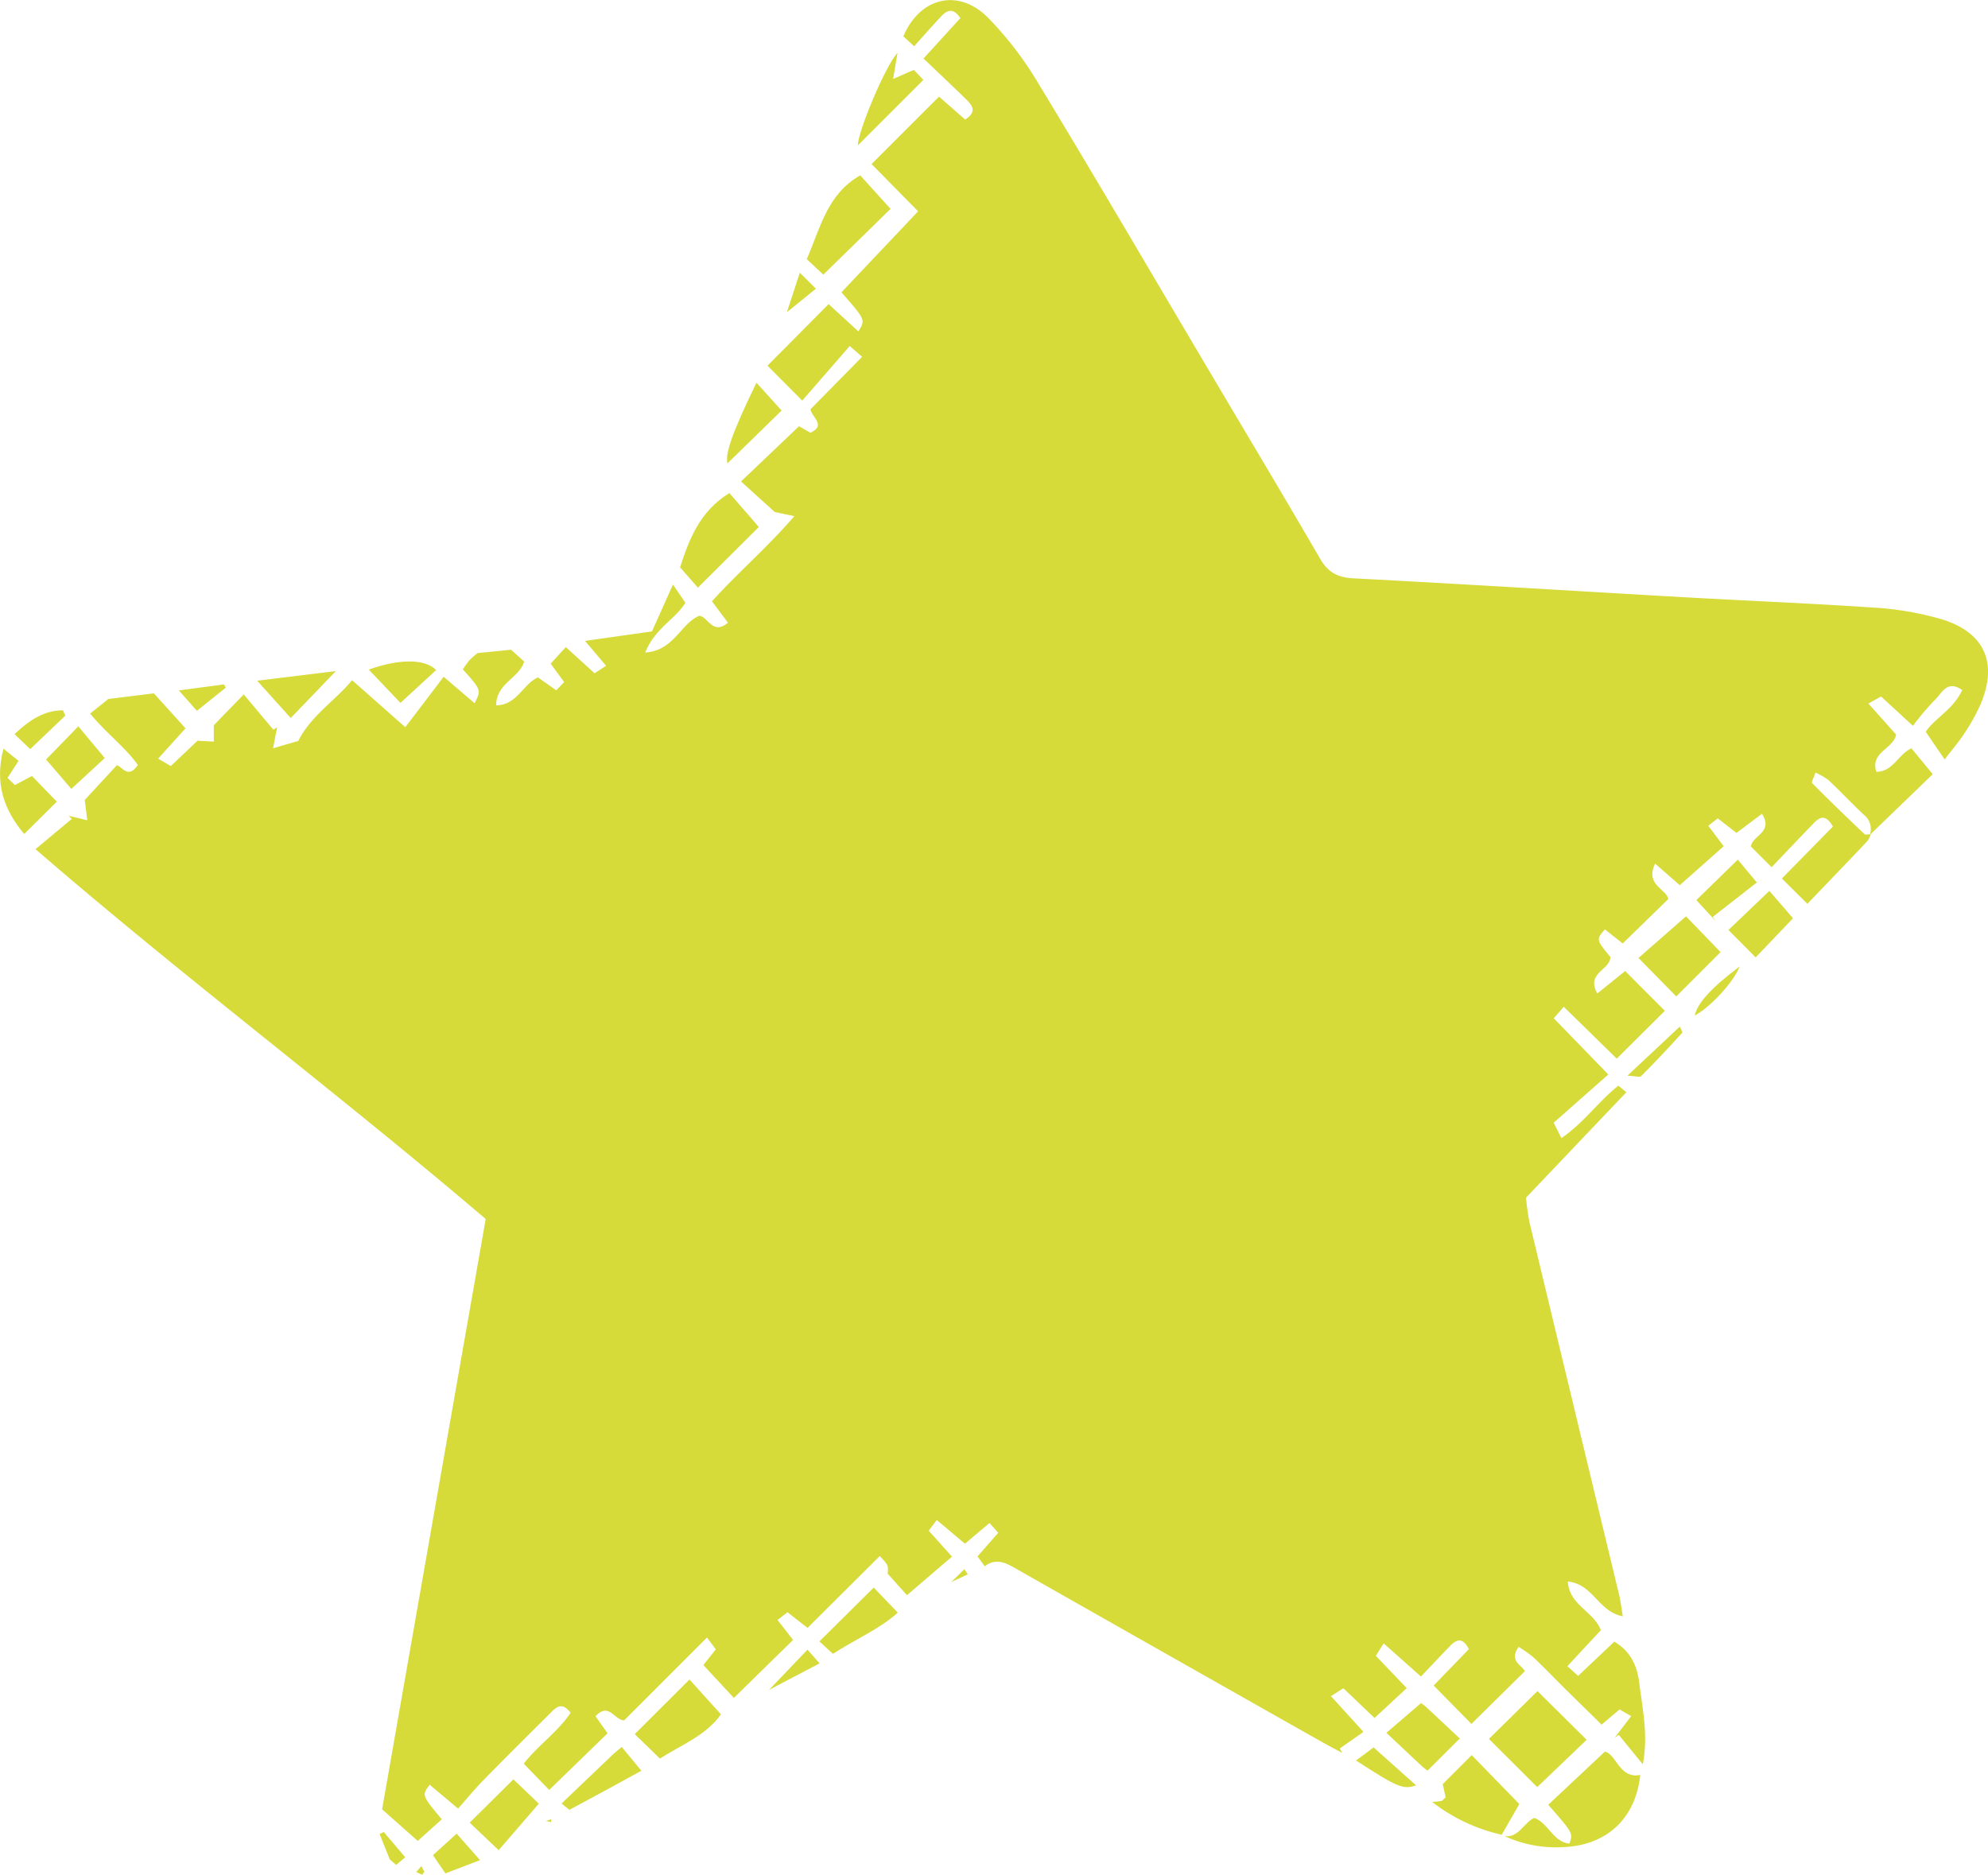 <svg id="Layer_1" data-name="Layer 1" xmlns="http://www.w3.org/2000/svg" viewBox="0 0 479.75 452.45">
  <g>
    <path d="M611.7,562.49l-1.23,1.44,1.46.64.51-.74Z" transform="translate(-510.03 -112.13)" style="fill: #d6db39"/>
    <path d="M602.64,554.25l-1,.5c.79,2,1.57,3.91,2.45,6.1l.17.16c.44.41.91.8,1.38,1.18l2.18-1.84C605.81,558,604.22,556.11,602.64,554.25Z" transform="translate(-510.03 -112.13)" style="fill: #d6db39"/>
    <path d="M535.31,295.07l-6.38-7.65-7.78,8,6.09,7.1Z" transform="translate(-510.03 -112.13)" style="fill: #d6db39"/>
    <path d="M525.8,284.83l-.56-1.28c-4.55,0-8.08,2.34-11.71,5.75l3.79,3.62Z" transform="translate(-510.03 -112.13)" style="fill: #d6db39"/>
    <path d="M641.79,551.61l1.22.24v-.69Z" transform="translate(-510.03 -112.13)" style="fill: #d6db39"/>
    <path d="M515.87,313.4l7.87-7.8-6-6.2-4.12,2.19-1.78-1.73,2.66-4.11-3.63-2.94C508.67,301.22,511,307.61,515.87,313.4Z" transform="translate(-510.03 -112.13)" style="fill: #d6db39"/>
    <path d="M695.58,520l-.12.18.25-.28,12.1-6.34-2.92-3.31Z" transform="translate(-510.03 -112.13)" style="fill: #d6db39"/>
    <path d="M640.06,547.41l-6.14-5.86L623.37,552l7,6.64C633.87,554.61,636.9,551.08,640.06,547.41Z" transform="translate(-510.03 -112.13)" style="fill: #d6db39"/>
    <path d="M614.51,559.84c.92,1.36,1.88,2.78,3,4.4l8.37-3.2-5.65-6.39Z" transform="translate(-510.03 -112.13)" style="fill: #d6db39"/>
    <path d="M730.56,129l-5,2.18c.45-2.68.74-4.36,1.06-6.29-3.13,3.38-9.77,19.68-9.55,22.31l15.79-15.79Z" transform="translate(-510.03 -112.13)" style="fill: #d6db39"/>
    <path d="M699.57,188Z" transform="translate(-510.03 -112.13)" style="fill: #d6db39"/>
    <path d="M692.58,204.49c-5.87,12.11-7.58,17.09-7,19.47l13.07-12.75Z" transform="translate(-510.03 -112.13)" style="fill: #d6db39"/>
    <path d="M693.15,239.31l-7.1-8.18c-7.35,4.51-9.8,11.49-11.9,17.92l4.3,4.9C683.56,248.85,688.56,243.87,693.15,239.31Z" transform="translate(-510.03 -112.13)" style="fill: #d6db39"/>
    <path d="M557.54,283.68l7-5.61-.48-.77-10.87,1.45Z" transform="translate(-510.03 -112.13)" style="fill: #d6db39"/>
    <path d="M703.05,177.94c-1.25,3.81-2.2,6.69-3.13,9.55l7-5.69C705.47,180.36,704.59,179.48,703.05,177.94Z" transform="translate(-510.03 -112.13)" style="fill: #d6db39"/>
    <path d="M606.67,281.76l8.62-7.92c-2.7-2.76-8.92-2.74-16.27-.12Z" transform="translate(-510.03 -112.13)" style="fill: #d6db39"/>
    <path d="M724.94,162.54l-7.32-8.09c-8,4.56-9.59,12.65-12.9,20.23l4,3.73Z" transform="translate(-510.03 -112.13)" style="fill: #d6db39"/>
    <path d="M591.09,274.08l-19,2.33,8.1,9Z" transform="translate(-510.03 -112.13)" style="fill: #d6db39"/>
    <path d="M726.69,501.32l-5.81-6.06-13.11,13,3.26,3C716.41,507.75,722.21,505.34,726.69,501.32Z" transform="translate(-510.03 -112.13)" style="fill: #d6db39"/>
    <path d="M855.28,546.7l.09.18h0Z" transform="translate(-510.03 -112.13)" style="fill: #d6db39"/>
    <path d="M876.68,547.51,865.19,535.7l-7,7c.21.93.47,2.14.71,3.19-.53.46-.75.81-1,.86-.74.14-1.5.18-2.25.25a42.35,42.35,0,0,0,16.78,7.91C873.9,552.36,875.37,549.79,876.68,547.51Z" transform="translate(-510.03 -112.13)" style="fill: #d6db39"/>
    <path d="M892.92,532l-11.86-11.75-11.72,11.54L881,543.42Z" transform="translate(-510.03 -112.13)" style="fill: #d6db39"/>
    <path d="M837.27,537c10,6.48,11.37,7.07,14.5,6l-10.26-9.16Z" transform="translate(-510.03 -112.13)" style="fill: #d6db39"/>
    <path d="M743.58,492.07c-.27-.41-.55-.82-.82-1.24L739.53,494l-.12.16.24-.26Z" transform="translate(-510.03 -112.13)" style="fill: #d6db39"/>
    <path d="M887.34,557.9c10.52-.44,17.43-7,18.52-17.42-5,1-5.71-4.92-8.53-5.63l-13.67,12.83c6,6.86,6,6.86,5.11,9.37-4-.42-5.08-5-8.51-6.19-2.56,1.21-3.77,4.88-7.17,4.37A29.69,29.69,0,0,0,887.34,557.9Z" transform="translate(-510.03 -112.13)" style="fill: #d6db39"/>
    <path d="M663.21,530.63l6.07,5.91c5.06-3.26,11.14-5.57,14.73-10.68l-7.59-8.41Z" transform="translate(-510.03 -112.13)" style="fill: #d6db39"/>
    <path d="M854.53,539.45l7.78-7.76c-2.68-2.51-5.45-5.12-8.23-7.7a10,10,0,0,0-1.12-.85l-8.36,7.18c3.09,2.91,5.73,5.41,8.39,7.88C853.58,538.76,854.26,539.23,854.53,539.45Z" transform="translate(-510.03 -112.13)" style="fill: #d6db39"/>
    <path d="M734.15,481.54l1.94-2.59,6.8,5.73,5.93-5,2.11,2.36-5,5.7,1.73,2.39c2.88-2.18,5.3-.71,7.83.73q36.82,20.91,73.72,41.76c1.55.88,3.15,1.69,4.72,2.54l-.57-1.07,5.71-4-7.85-8.62,3-1.91,7.52,7.18,7.77-7.21-7.46-7.8,1.89-3,9,8c2.54-2.67,4.8-5.09,7.12-7.46,1.52-1.56,3-2,4.44.86L856,518.9l9.12,9.27L878,515.46c-.56-1.42-3.94-2.39-1.49-5.88a30.13,30.13,0,0,1,3.46,2.42c2.66,2.51,5.19,5.15,7.79,7.73,2.92,2.88,5.86,5.75,8.77,8.61,1.66-1.4,2.91-2.46,4.35-3.66l2.79,1.61c-1.47,1.93-2.72,3.57-4,5.22l1-.71,5.8,7.11c1.37-7-.07-13.32-.86-19.71-.53-4.24-2.15-7.55-6-9.89l-8.73,8.26-2.61-2.33,8.1-8.71c-1.91-4.66-7.6-6-8-11.73,6.16.61,7.38,7.32,13.28,8.39-.34-2-.51-3.57-.87-5.08q-10.83-45-21.67-90.08a57.53,57.53,0,0,1-.81-5.86c8.34-8.78,16.21-17.05,24.2-25.44l-1.92-1.6c-4.83,3.85-8.37,9-13.74,12.66l-1.87-3.71,13.18-11.64-13.16-13.57,2.41-2.77,12.79,12.52,11.61-11.55-9.58-9.6-6.71,5.41c-2.86-5,3.17-5.64,3.13-8.8-3.45-4.22-3.45-4.22-1.31-6.66l4.3,3.4,11-10.72c-.49-2.48-5.67-3.44-3.18-8.55l5.95,5.21,10.59-9.4-3.71-4.95,2.28-1.78,4.53,3.51,6.15-4.62c2.83,4.54-2.33,5.2-2.68,7.9l5,5c3.43-3.59,6.74-7.09,10.09-10.55,1.39-1.43,2.86-2.5,4.7.74l-12.31,12.53,6.16,6.12c4.83-5.05,9.67-10.07,14.46-15.13a6.11,6.11,0,0,0,.83-1.7l-.18.18a1,1,0,0,1,0-.17c-.49.05-1.09.22-1.32,0-4.27-4.05-8.51-8.14-12.65-12.32-.24-.24.42-1.37.81-2.54a16.23,16.23,0,0,1,3.11,1.79c2.9,2.73,5.63,5.64,8.54,8.37a4.34,4.34,0,0,1,1.51,4.7h.14l15-14.47-5.15-6.25c-3.28,1.53-4.33,5.58-8.46,5.68-1.55-4.79,4.13-5.51,4.77-9l-6.7-7.48,3.06-1.7,7.7,7.08A61.12,61.12,0,0,1,977,281c1.62-1.47,2.81-4.91,6.55-2.35-2.08,4.69-6.78,6.92-8.79,10.09l4.55,6.66c1.89-2.46,3.42-4.21,4.67-6.13a48.21,48.21,0,0,0,3.9-6.93c4.34-10,1.27-17.46-9.13-20.72a74.79,74.79,0,0,0-17.11-2.89c-14.76-1-29.56-1.59-44.33-2.42-26.89-1.53-53.78-3.2-80.67-4.61-3.75-.2-6.07-1.39-8-4.67-8.92-15.37-18.06-30.62-27.12-45.92-13.62-23-27.12-46.12-41-69a83.56,83.56,0,0,0-12.07-15.72c-7.22-7.24-16.5-4.82-20.42,4.52l2.6,2.38c2.23-2.47,4.31-4.84,6.47-7.15,1.38-1.47,2.87-2.34,4.69.36l-8.9,9.75c3.61,3.45,7,6.63,10.3,9.86,1.51,1.48,2.67,3-.24,4.87l-6.31-5.53-16.28,16.27,11.23,11.41-18.5,19.54c5.82,6.65,5.82,6.65,4.09,9.44L710,185.52l-14.76,14.86,8.39,8.43,11.45-13.17,3,2.6-12.48,12.68c.57,2.16,3.77,3.86,0,5.65L702.85,215l-14,13.32L697,235.7l4.72,1c-6.76,7.82-13.82,13.79-19.87,20.55l3.85,5.16c-3.69,3.09-4.71-1.37-6.9-1.68-4.57,1.9-6.07,8.41-13.05,8.87,2.28-5.8,7.23-8,9.68-12l-3-4.4c-1.94,4.34-3.48,7.78-5.07,11.31l-16.15,2.29,5.08,6-2.77,1.81-6.95-6.31-3.65,4,3.25,4.43-1.9,2-4.42-3.12c-3.66,1.62-5,6.66-10.09,6.75.05-5.4,5.51-6.5,6.77-10.56-1-.94-2.13-1.93-3.18-2.87l-8.07.81a20.63,20.63,0,0,0-1.93,1.69,26.87,26.87,0,0,0-1.63,2.23c4.47,5,4.47,5,2.84,8.18l-7.48-6.39c-3,4-5.94,7.82-9.24,12.18L595,276.28c-4.13,5-9.83,8.45-13,14.67l-6.07,1.76c.45-2.35.7-3.71,1-5.07l-.94.59-7.13-8.51c-2.65,2.73-5,5.1-7.24,7.46v3.93l-3.92-.22L551.25,297l-3.06-1.79,6.61-7.31-7.63-8.44-11,1.36-4.39,3.52c3.83,4.69,8.42,8.05,11.51,12.4-2.44,3.66-4,.06-5.09.09l-7.72,8.36c.18,1.46.37,2.91.61,4.9L526.61,309l.73.77-8.74,7.29c35.61,30.82,73,58.86,108.64,89.26q-12.63,71.93-25,142.46l8.6,7.63,5.8-5.22c-4.83-5.81-4.83-5.81-2.92-8.34l6.86,5.76c2.16-2.45,4.05-4.77,6.14-6.9,5.36-5.46,10.79-10.85,16.21-16.24,1.32-1.31,2.67-2.73,4.8,0-3.07,4.62-7.82,7.83-11.31,12.29l6.15,6.35,14.08-13.68-2.91-4.11c3.26-3.46,4.46.88,6.9,1l20-20,2.13,2.85-3,3.79,7.36,7.94,14.29-14-3.75-4.81,2.4-1.87,4.84,3.78,17.42-17.34c2.08,2.21,2.08,2.21,1.92,4.26l4.65,5.18c3.72-3.17,7.3-6.24,10.87-9.3Z" transform="translate(-510.03 -112.13)" style="fill: #d6db39"/>
    <path d="M658,535.48l-12.46,11.9c1.24.94,1.79,1.57,2,1.47,5.88-3.14,11.72-6.34,17.27-9.38l-4.74-5.74C659.23,534.44,658.6,534.93,658,535.48Z" transform="translate(-510.03 -112.13)" style="fill: #d6db39"/>
    <path d="M929.4,319.59l-10,9.76,4.76,5.19c-.28-.37-.55-.75-.82-1.12L934,325.1Z" transform="translate(-510.03 -112.13)" style="fill: #d6db39"/>
    <path d="M919,357.21c3.55-1.84,9.25-7.82,10.87-11.86C923.06,350.44,919.61,354.28,919,357.21Z" transform="translate(-510.03 -112.13)" style="fill: #d6db39"/>
    <path d="M905.43,343.32l9.12,9.28,10.69-10.69-8.34-8.63Z" transform="translate(-510.03 -112.13)" style="fill: #d6db39"/>
    <path d="M942.72,333.74l-5.7-6.61-9.88,9.44,6.57,6.61Z" transform="translate(-510.03 -112.13)" style="fill: #d6db39"/>
    <path d="M906.08,371.84q5.07-5.1,9.89-10.45c.2-.22-.46-1.2-.58-1.5-4,3.74-7.83,7.35-12.62,11.83C904.75,371.82,905.76,372.17,906.08,371.84Z" transform="translate(-510.03 -112.13)" style="fill: #d6db39"/>
  </g>
</svg>
